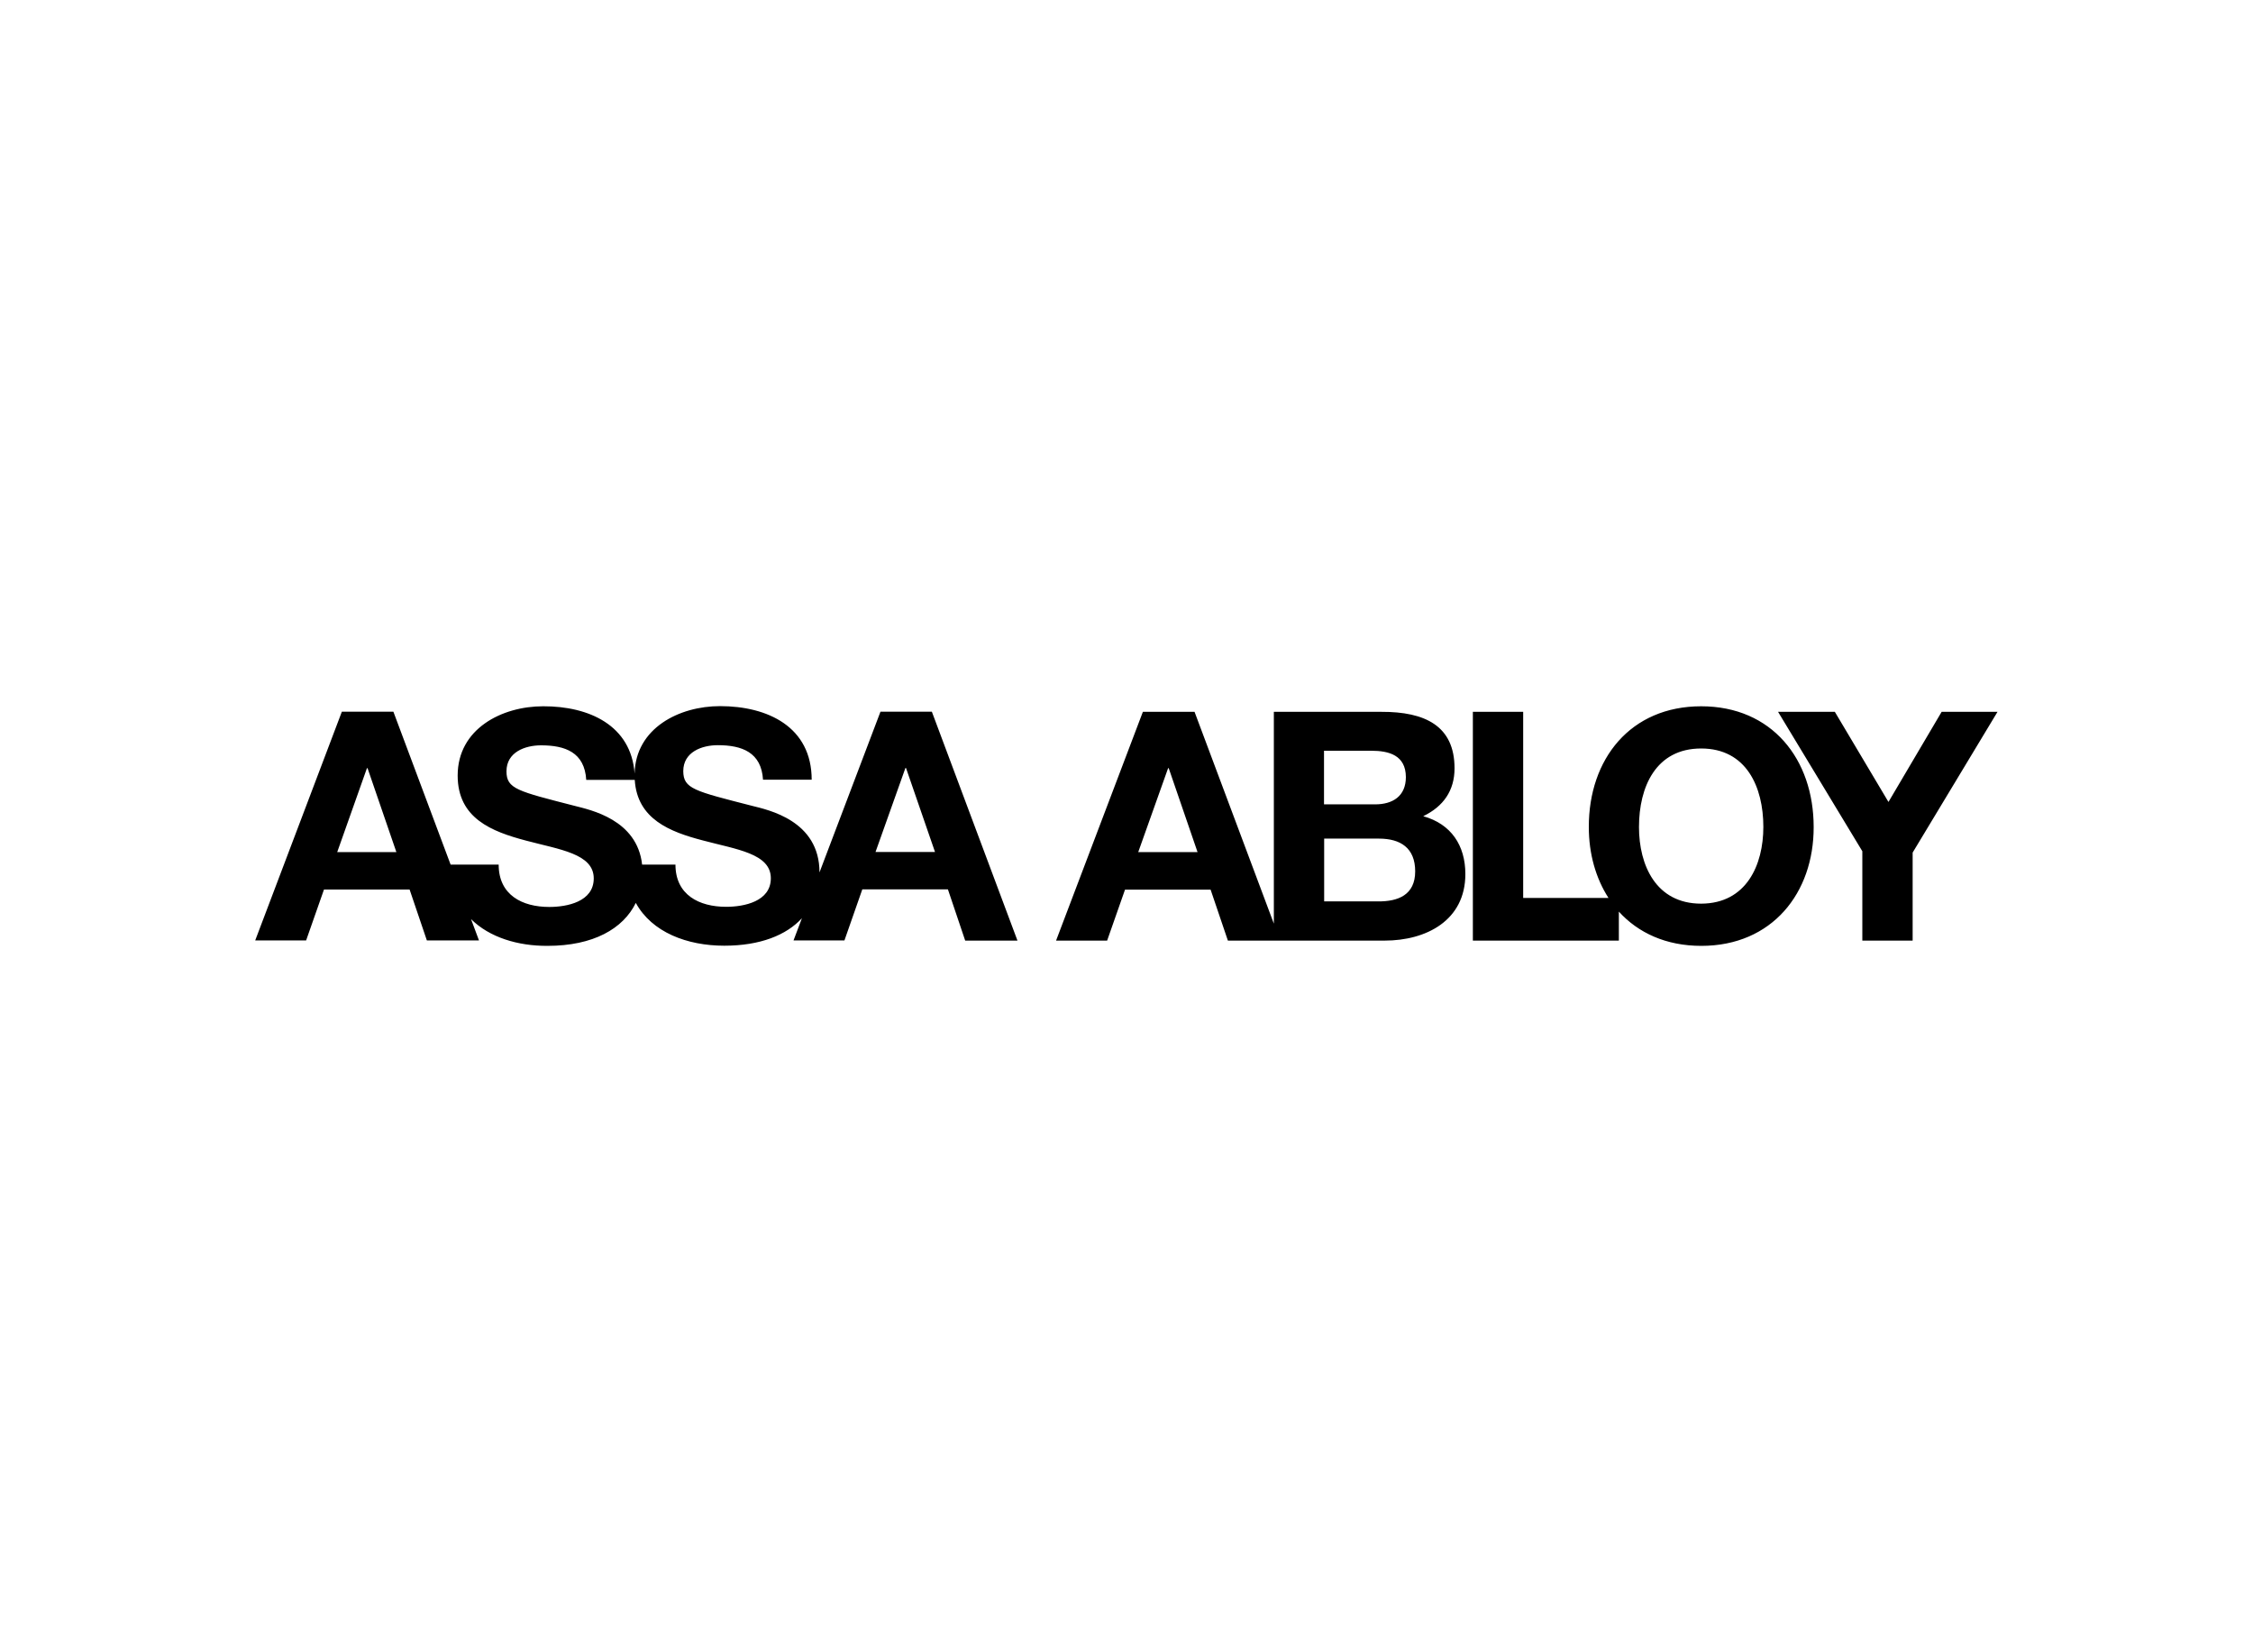 <?xml version="1.0" encoding="UTF-8"?><svg id="a" xmlns="http://www.w3.org/2000/svg" viewBox="0 0 150 110"><path d="M129.27,47.39l-3.54,6-3.57-6h-3.78l5.61,9.28v5.95h3.35v-5.86l5.65-9.37h-3.73Zm-16.01,12.77c-3.01,0-4.14-2.56-4.14-5.1,0-2.67,1.12-5.23,4.14-5.23,3.01,0,4.14,2.56,4.14,5.22,0,2.54-1.13,5.1-4.14,5.11m0-13.14c-4.71,0-7.49,3.51-7.48,8.04,0,1.78,.46,3.4,1.31,4.72h-5.68v-12.39h-3.35v15.23h9.72v-1.93c1.28,1.41,3.14,2.28,5.49,2.28,4.71,0,7.49-3.52,7.48-7.91,0-4.52-2.78-8.04-7.49-8.04m-21.51,12.99h-3.59v-4.18h3.65c1.43,0,2.41,.62,2.41,2.18,0,1.58-1.15,2.01-2.47,2m-3.59-10.03h3.13c1.19,0,2.3,.3,2.31,1.75,0,1.28-.88,1.82-2.05,1.82h-3.4v-3.56Zm-12.38,6.75l1.99-5.59h.04l1.92,5.59h-3.95Zm18.99-2.4c1.32-.64,2.07-1.69,2.07-3.18,0-2.83-1.97-3.77-4.87-3.76h-7.16v14.1l-5.28-14.1h-3.44l-5.78,15.23h3.4l1.19-3.39h5.7l1.15,3.39h10.44c2.75,0,5.37-1.33,5.37-4.43,0-1.9-.94-3.33-2.8-3.85m-36.47,2.38l1.99-5.59h.04l1.93,5.59h-3.95Zm-9.95,3.65c-1.79,0-3.37-.79-3.37-2.81h-2.22c-.33-3-3.44-3.64-4.49-3.91-3.81-.98-4.54-1.13-4.54-2.3,0-1.28,1.24-1.73,2.3-1.73,1.6,0,2.9,.46,3.01,2.3h3.23c.16,2.62,2.35,3.46,4.53,4.03,2.24,.6,4.53,.87,4.53,2.52,0,1.55-1.79,1.9-2.97,1.9m-25.9-3.64l1.98-5.59h.04l1.92,5.59h-3.95Zm36.17-9.35l-4.06,10.7c0-3.46-3.41-4.16-4.52-4.44-3.82-.98-4.54-1.13-4.55-2.3,0-1.28,1.24-1.73,2.3-1.73,1.6,0,2.9,.47,3.01,2.3h3.24c0-3.52-2.93-4.9-6.1-4.9-2.72,0-5.62,1.46-5.69,4.49-.23-3.21-3.03-4.49-6.09-4.48-2.75,0-5.69,1.5-5.69,4.61,0,2.86,2.28,3.73,4.54,4.33,2.24,.6,4.52,.87,4.52,2.52,0,1.56-1.79,1.9-2.96,1.9-1.8,0-3.37-.79-3.37-2.82h-3.2l-3.81-10.18h-3.43l-5.77,15.23h3.39l1.19-3.39h5.7l1.15,3.39h3.47l-.53-1.42c1.23,1.22,3.12,1.79,5.09,1.78,3.05,0,5.04-1.14,5.88-2.86,1.07,1.96,3.42,2.85,5.89,2.85,2.39,0,4.13-.7,5.17-1.83l-.56,1.48h3.39l1.19-3.4h5.7l1.15,3.41h3.48l-5.7-15.24h-3.44Z"/></svg>